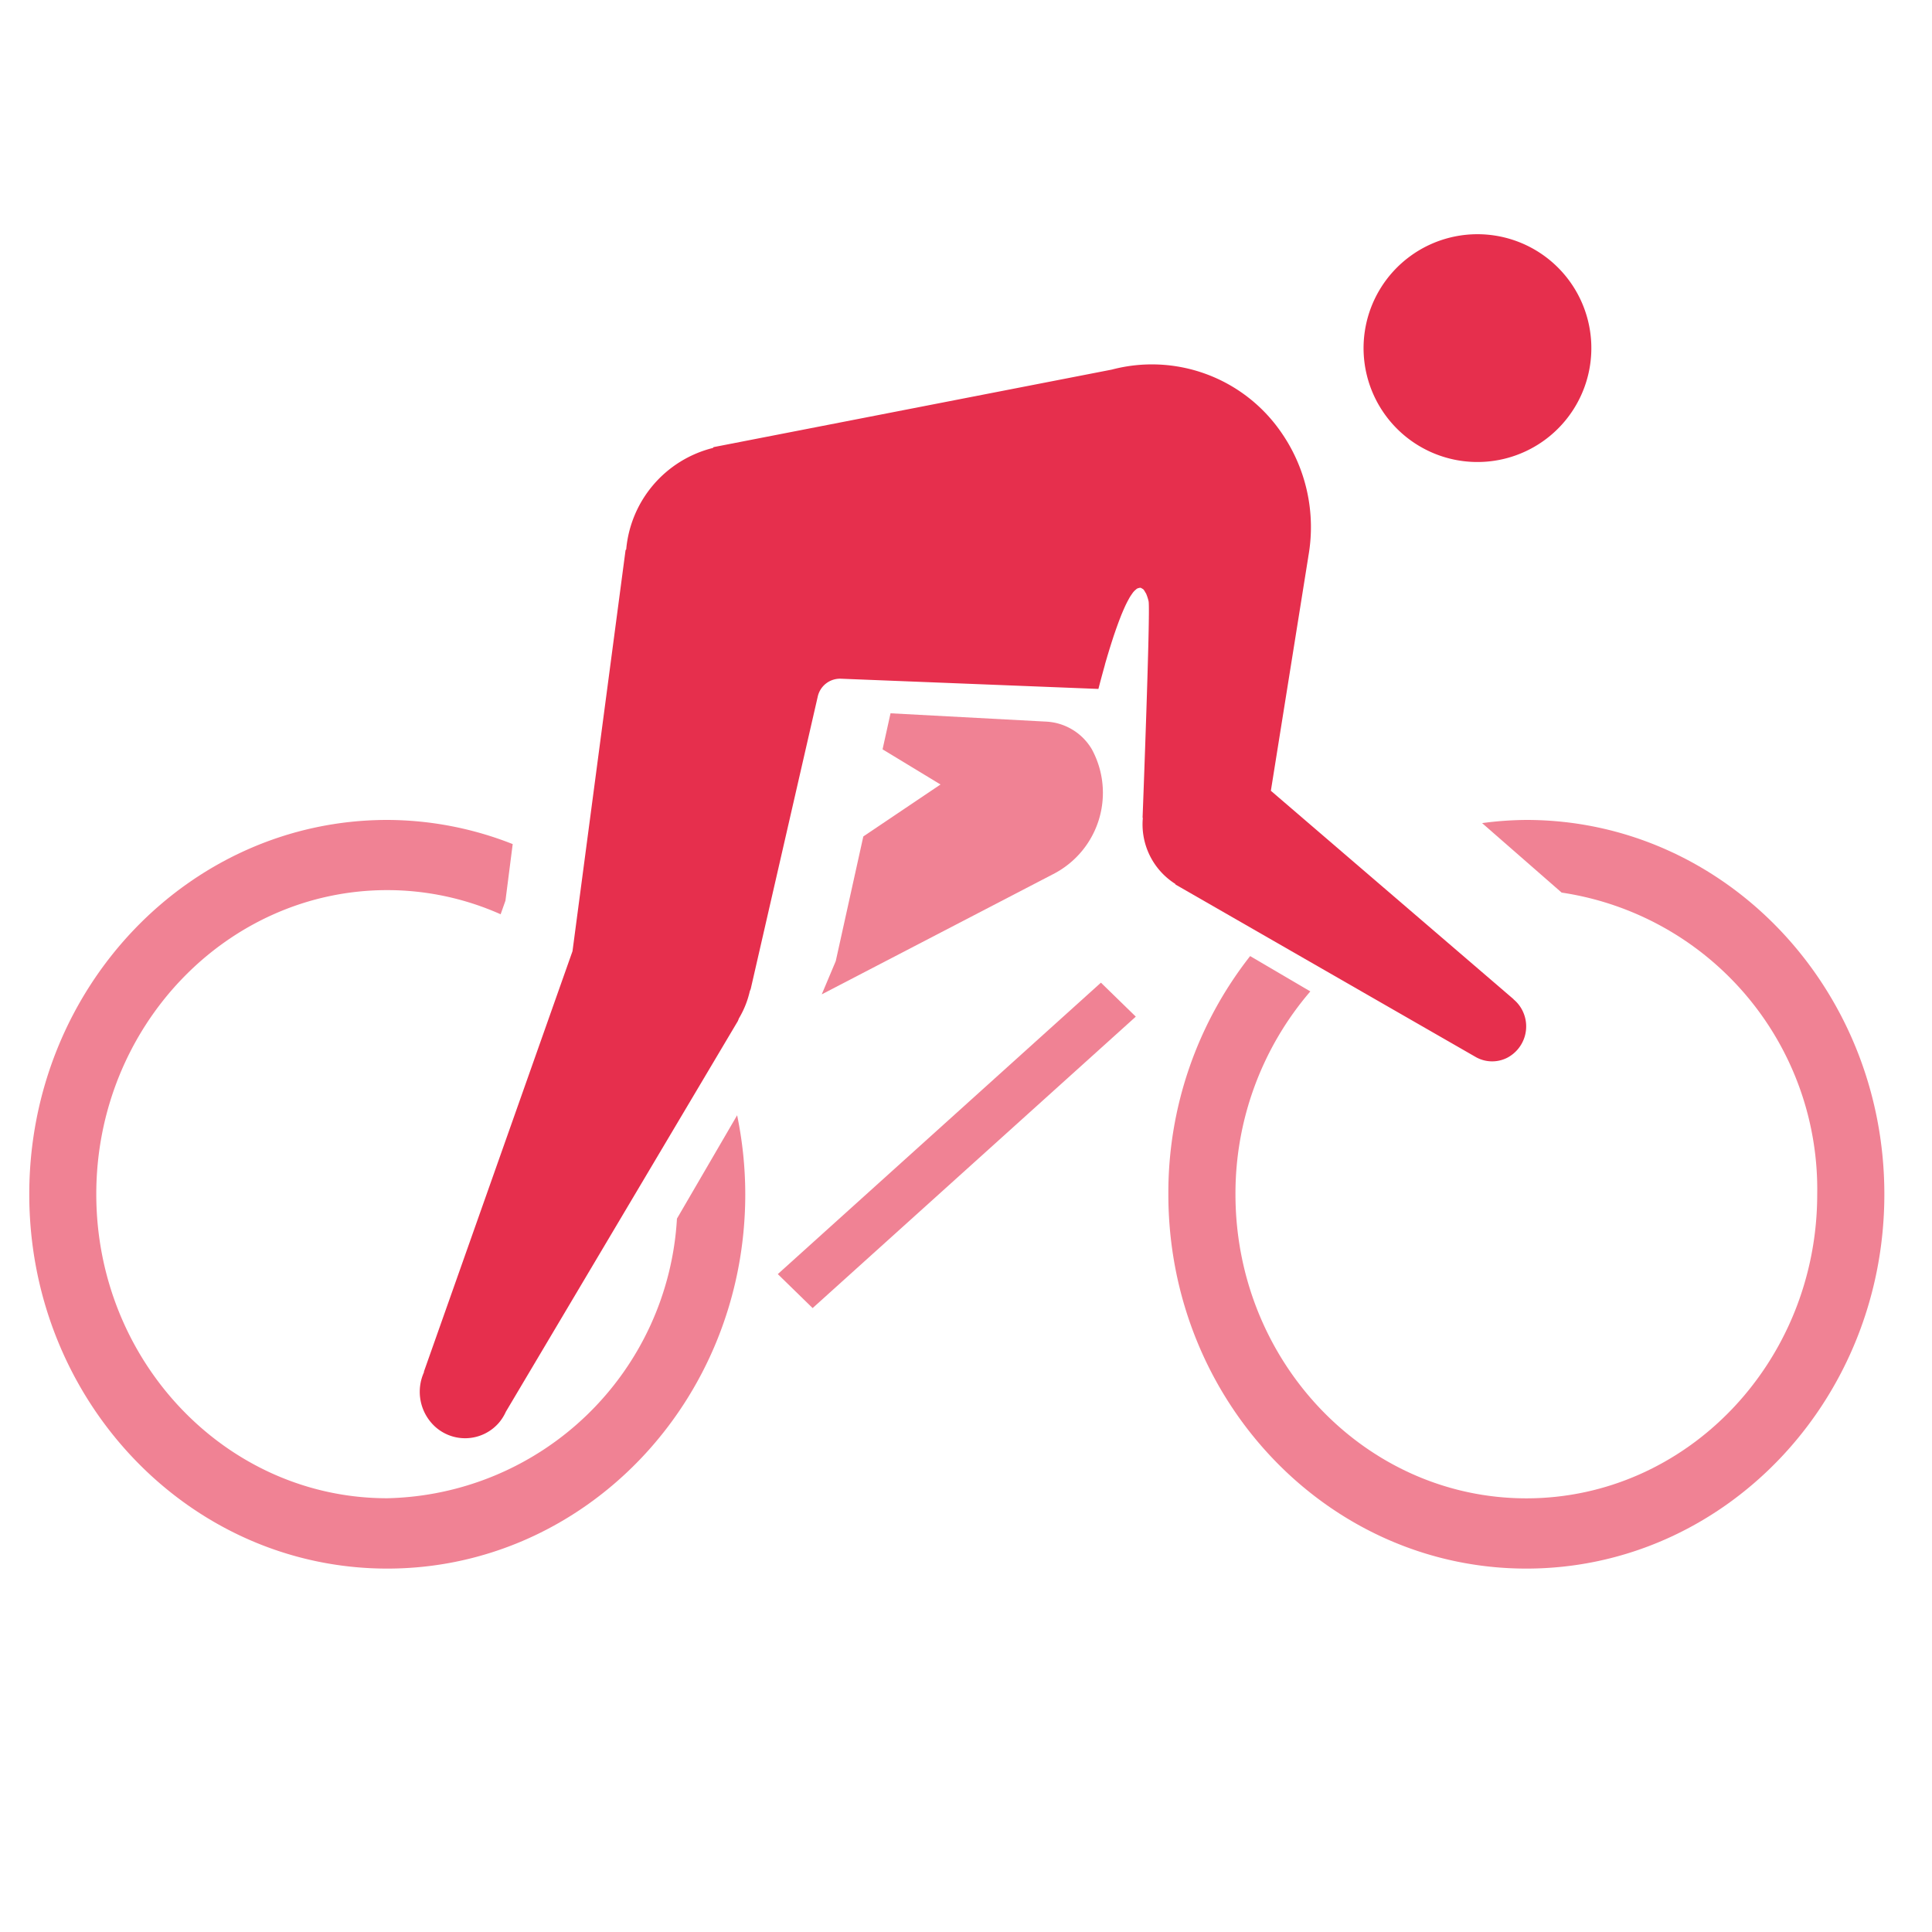 <svg id="out_cycle备份" data-name="out cycle备份" xmlns="http://www.w3.org/2000/svg" xmlns:xlink="http://www.w3.org/1999/xlink" width="80" height="80" viewBox="0 0 80 80">
  <defs>
    <clipPath id="clip-path">
      <path id="矩形" d="M0,0H80V80H0Z" fill="none"/>
    </clipPath>
  </defs>
  <path id="recommend_out_cycle备份_background" data-name="recommend/out cycle备份 background" d="M0,0H80V80H0Z" fill="none"/>
  <g id="编组">
    <path id="矩形-2" data-name="矩形" d="M0,0H80V80H0Z" fill="none"/>
    <g id="蒙版组_80768" data-name="蒙版组 80768" clip-path="url(#clip-path)">
      <path id="Fill_17" data-name="Fill 17" d="M0,12.068l1.442,1.407L14.824,1.407,13.38,0Z" transform="translate(32.207 40.69)" fill="#e62f4d" opacity="0.6"/>
      <path id="Fill_19" data-name="Fill 19" d="M16.477,13.761a.946.946,0,0,1,.959-.744L28.1,13.44c.023-.09.049-.19.078-.3.055-.207.12-.445.191-.7l0-.008c.026-.094.055-.191.084-.288.012-.043.024-.086.038-.129l.075-.247.054-.172c.024-.078.05-.155.075-.234s.041-.126.063-.19.048-.139.072-.209l.072-.2c.024-.066.048-.129.072-.193l.074-.19c.024-.06.049-.117.073-.174s.051-.116.076-.172.047-.1.072-.15.052-.1.079-.15.045-.082.068-.119.054-.08.079-.117.044-.062.067-.087a.627.627,0,0,1,.078-.075.472.472,0,0,1,.062-.05.248.248,0,0,1,.077-.025.2.2,0,0,1,.057-.011.182.182,0,0,1,.075.037.218.218,0,0,1,.051.031.618.618,0,0,1,.077.119.526.526,0,0,1,.038.062,1.878,1.878,0,0,1,.1.308c.083.322-.248,8.96-.248,8.96l.01.021a2.915,2.915,0,0,0,1.342,2.724l.015.03L43.74,28.691l0,0a1.376,1.376,0,0,0,1.3.015,1.466,1.466,0,0,0,.618-1.948,1.431,1.431,0,0,0-.368-.464l0-.007L35.241,17.657,36.79,7.972l0-.008a6.872,6.872,0,0,0-1.17-5.218A6.5,6.5,0,0,0,28.656.217L12.166,3.427l-.03.035a4.765,4.765,0,0,0-3.589,4.2l-.027.032L6.323,24.3.167,41.72l.01.006a1.96,1.96,0,0,0,.441,2.248,1.85,1.85,0,0,0,2.659-.149,1.91,1.91,0,0,0,.287-.456l9.607-16.178.044-.11a3.856,3.856,0,0,0,.45-1.125l.038-.094Z" transform="translate(17.383 15.087)" fill="#e62f4d"/>
      <path id="Fill_21" data-name="Fill 21" d="M7.512,8.514a4.716,4.716,0,1,0-6.595-1,4.715,4.715,0,0,0,6.595,1" transform="translate(56.464 9.697)" fill="#e62f4d"/>
      <path id="Fill_23" data-name="Fill 23" d="M26.819,16.509a12.283,12.283,0,0,1-12,11.578c-6.641,0-12.044-5.648-12.044-12.591S8.183,2.906,14.824,2.906a11.544,11.544,0,0,1,4.694,1l.2-.564L20.018,1a14.208,14.208,0,0,0-5.194-1C6.636,0,0,6.938,0,15.5s6.636,15.5,14.824,15.5,14.824-6.938,14.824-15.5a16.229,16.229,0,0,0-.337-3.271Z" transform="translate(1.212 33.952)" fill="#e62f4d" opacity="0.6"/>
      <path id="Fill_25" data-name="Fill 25" d="M14.824,0a14.29,14.29,0,0,0-1.832.131l3.293,2.877A12.421,12.421,0,0,1,26.868,15.5c0,6.942-5.4,12.591-12.044,12.591S2.779,22.439,2.779,15.5a12.845,12.845,0,0,1,3.1-8.4L3.387,5.637A15.863,15.863,0,0,0,0,15.5c0,8.559,6.637,15.5,14.824,15.5s14.824-6.938,14.824-15.5S23.011,0,14.824,0" transform="translate(48.379 33.952)" fill="#e62f4d" opacity="0.6"/>
      <path id="Fill_27" data-name="Fill 27" d="M.58,10.261,0,11.638,9.652,6.623A3.781,3.781,0,0,0,11.184,1.49,2.33,2.33,0,0,0,9.3.345L2.848,0l-.33,1.492,2.4,1.456L1.721,5.1Z" transform="translate(34.027 29.536)" fill="#e62f4d" opacity="0.6"/>
    </g>
  </g>
</svg>